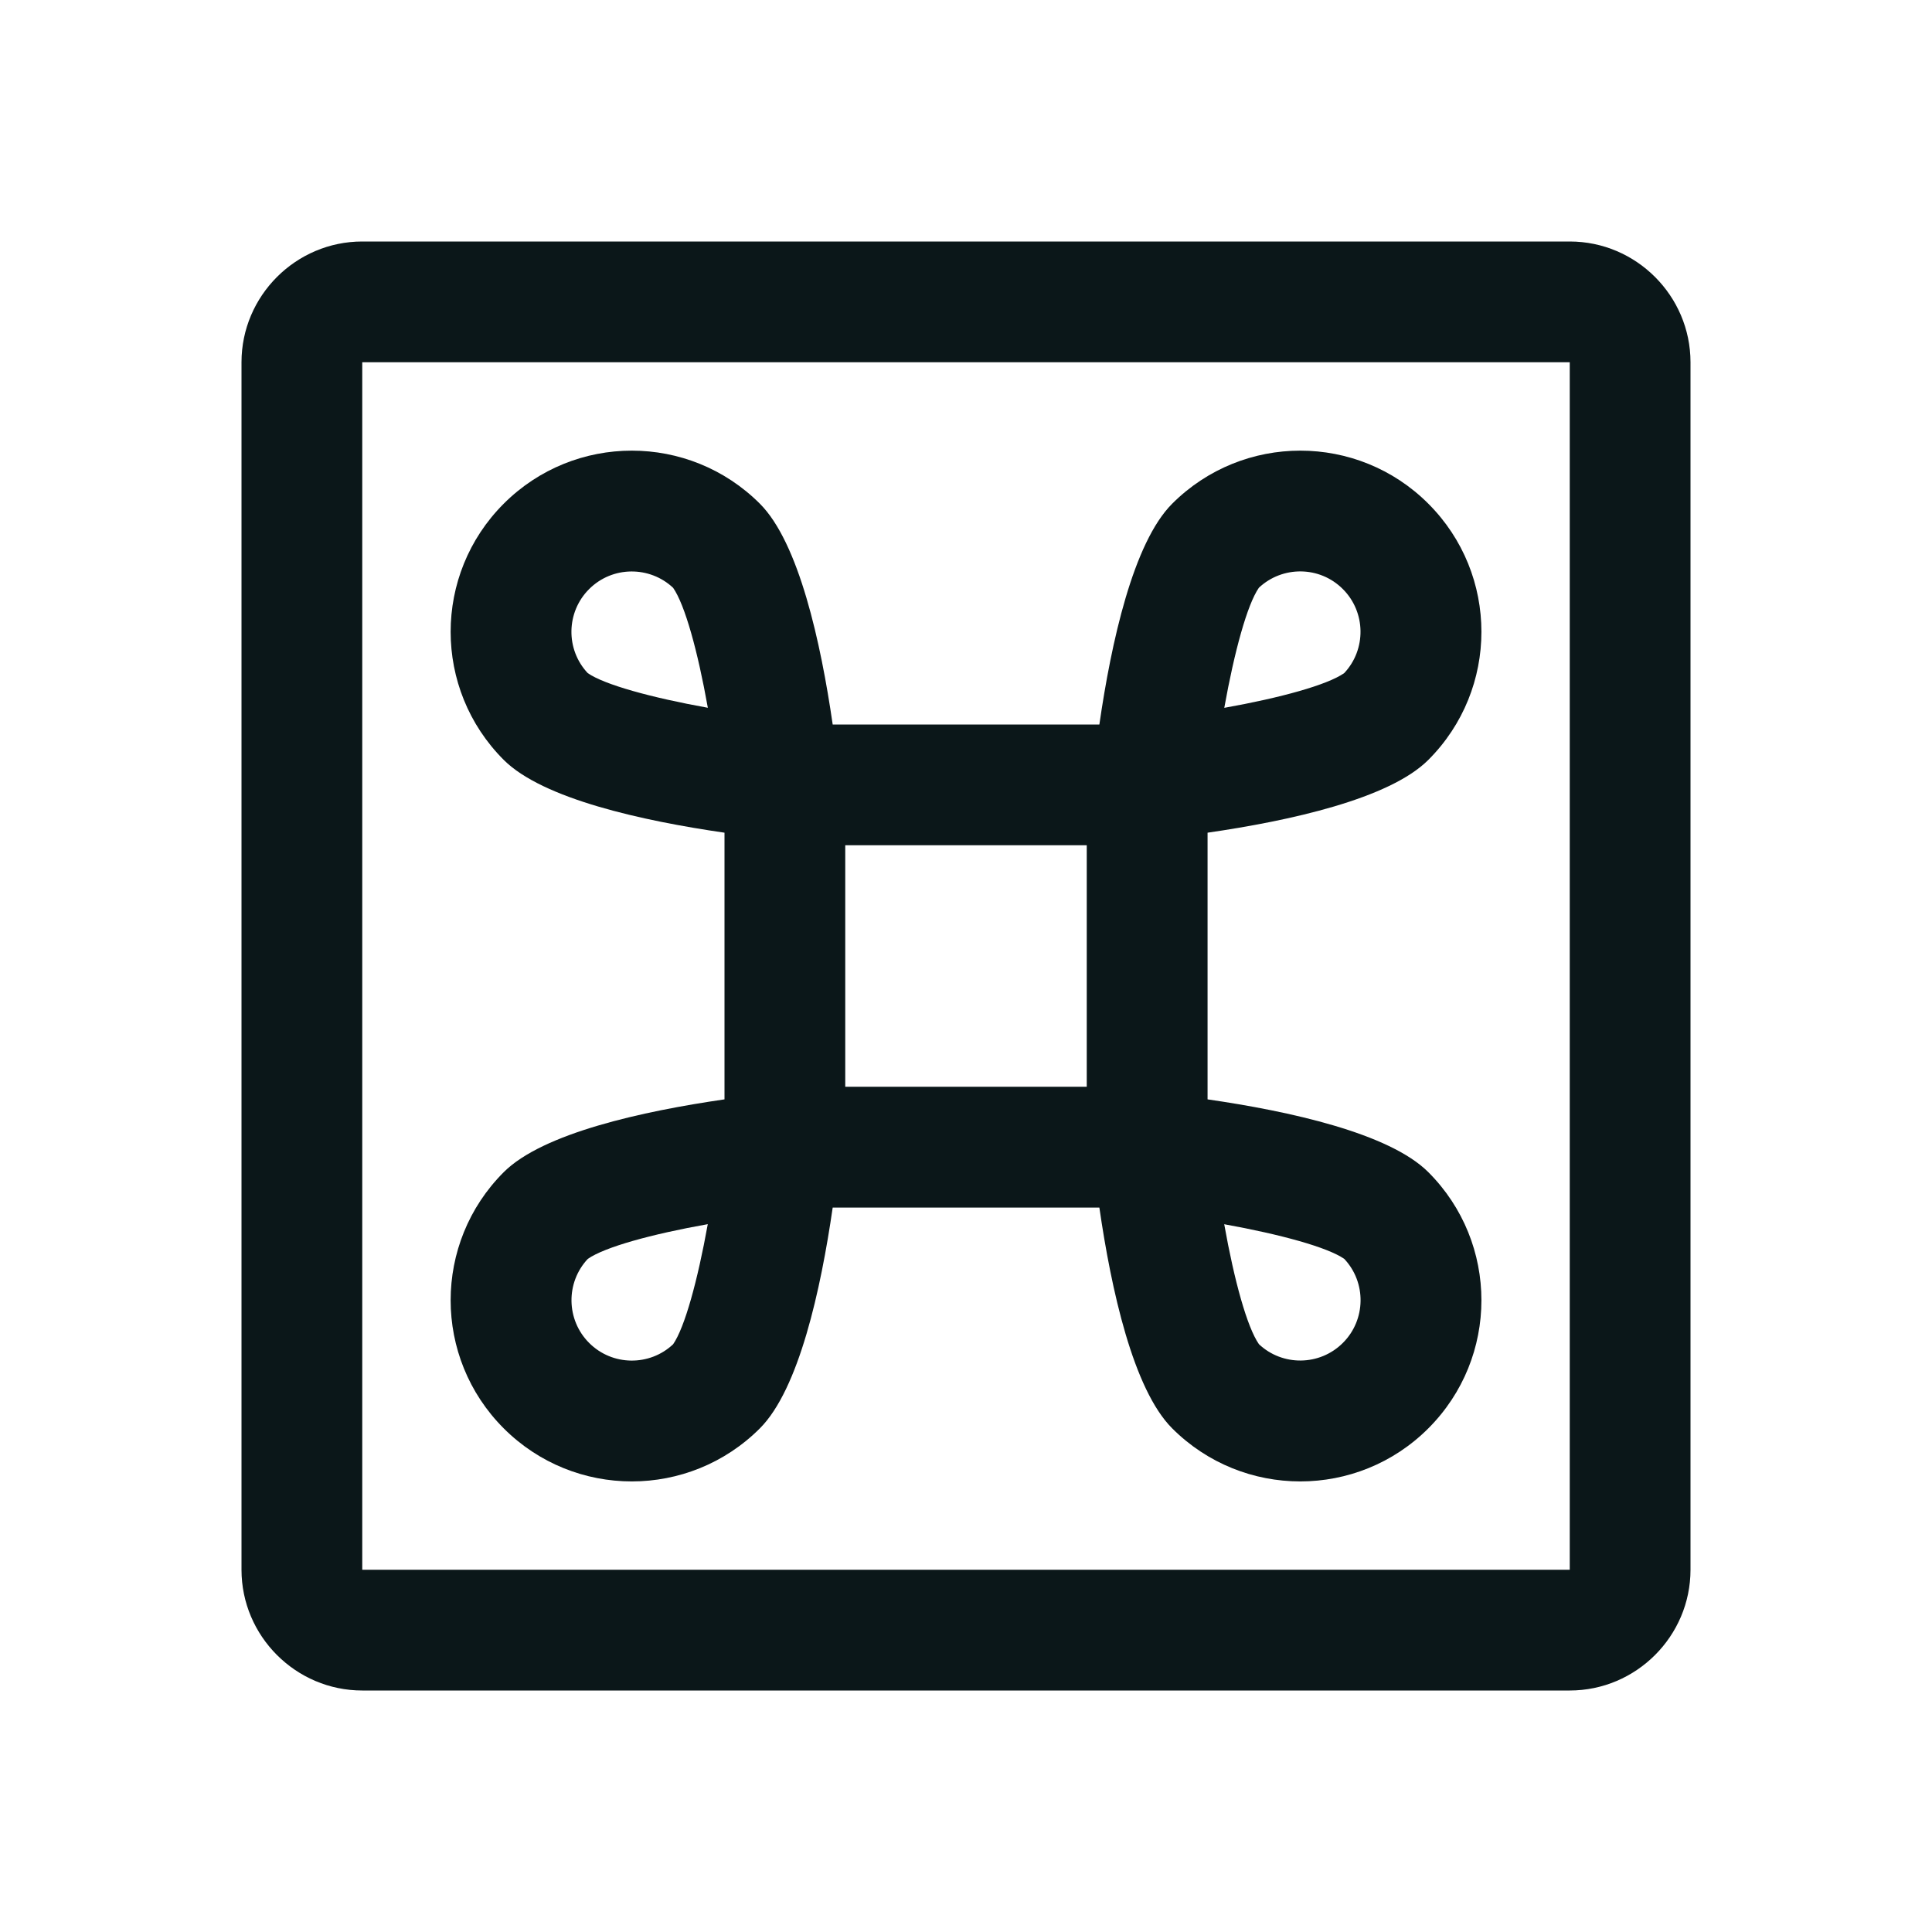 <?xml version="1.0" encoding="utf-8"?><!-- Uploaded to: SVG Repo, www.svgrepo.com, Generator: SVG Repo Mixer Tools -->
<svg version="1.1" id="Uploaded to svgrepo.com" xmlns="http://www.w3.org/2000/svg" xmlns:xlink="http://www.w3.org/1999/xlink" 
	 width="800px" height="800px" viewBox="0 0 32 32" xml:space="preserve">
<style type="text/css">
	.bentblocks_een{fill:#0B1719;}
</style>
<path class="bentblocks_een" d="M12,18.209c-1.354,0.196-3.01,0.559-3.657,1.206c-1.172,1.172-1.172,3.071,0,4.243
	c1.172,1.172,3.071,1.172,4.243,0c0.647-0.647,1.01-2.302,1.206-3.657h4.417c0.196,1.354,0.559,3.01,1.206,3.657
	c1.172,1.172,3.071,1.172,4.243,0c1.172-1.172,1.172-3.071,0-4.243c-0.647-0.647-2.302-1.01-3.657-1.206v-4.417
	c1.354-0.196,3.01-0.559,3.657-1.206c1.172-1.172,1.172-3.071,0-4.243c-1.171-1.172-3.071-1.172-4.243,0
	c-0.647,0.647-1.01,2.302-1.206,3.657h-4.417c-0.196-1.354-0.559-3.01-1.206-3.657c-1.172-1.172-3.071-1.172-4.243,0
	c-1.172,1.172-1.172,3.071,0,4.243c0.647,0.647,2.302,1.01,3.657,1.206V18.209z M11.149,22.265
	c-0.388,0.366-1.006,0.363-1.391-0.022c-0.382-0.382-0.39-1-0.022-1.392c0.28-0.195,1.048-0.408,1.987-0.575
	C11.554,21.214,11.341,21.988,11.149,22.265z M22.265,20.851c0.368,0.391,0.36,1.009-0.022,1.391
	c-0.385,0.385-1.003,0.388-1.391,0.022c-0.195-0.28-0.408-1.048-0.575-1.987C21.214,20.446,21.988,20.659,22.265,20.851z
	 M20.851,9.735c0.387-0.364,1.005-0.365,1.391,0.022c0.382,0.382,0.39,1,0.022,1.392c-0.28,0.195-1.048,0.408-1.986,0.575
	C20.446,10.786,20.659,10.012,20.851,9.735z M9.735,11.149c-0.368-0.391-0.36-1.009,0.022-1.391
	c0.388-0.388,1.006-0.385,1.392-0.022c0.195,0.28,0.408,1.048,0.575,1.987C10.786,11.554,10.012,11.341,9.735,11.149z M18,14v4h-4
	v-4H18z M26,4H6C4.9,4,4,4.9,4,6v20c0,1.1,0.9,2,2,2h20c1.1,0,2-0.9,2-2V6C28,4.9,27.1,4,26,4z M26,26H6V6h20V26z"/>
</svg>